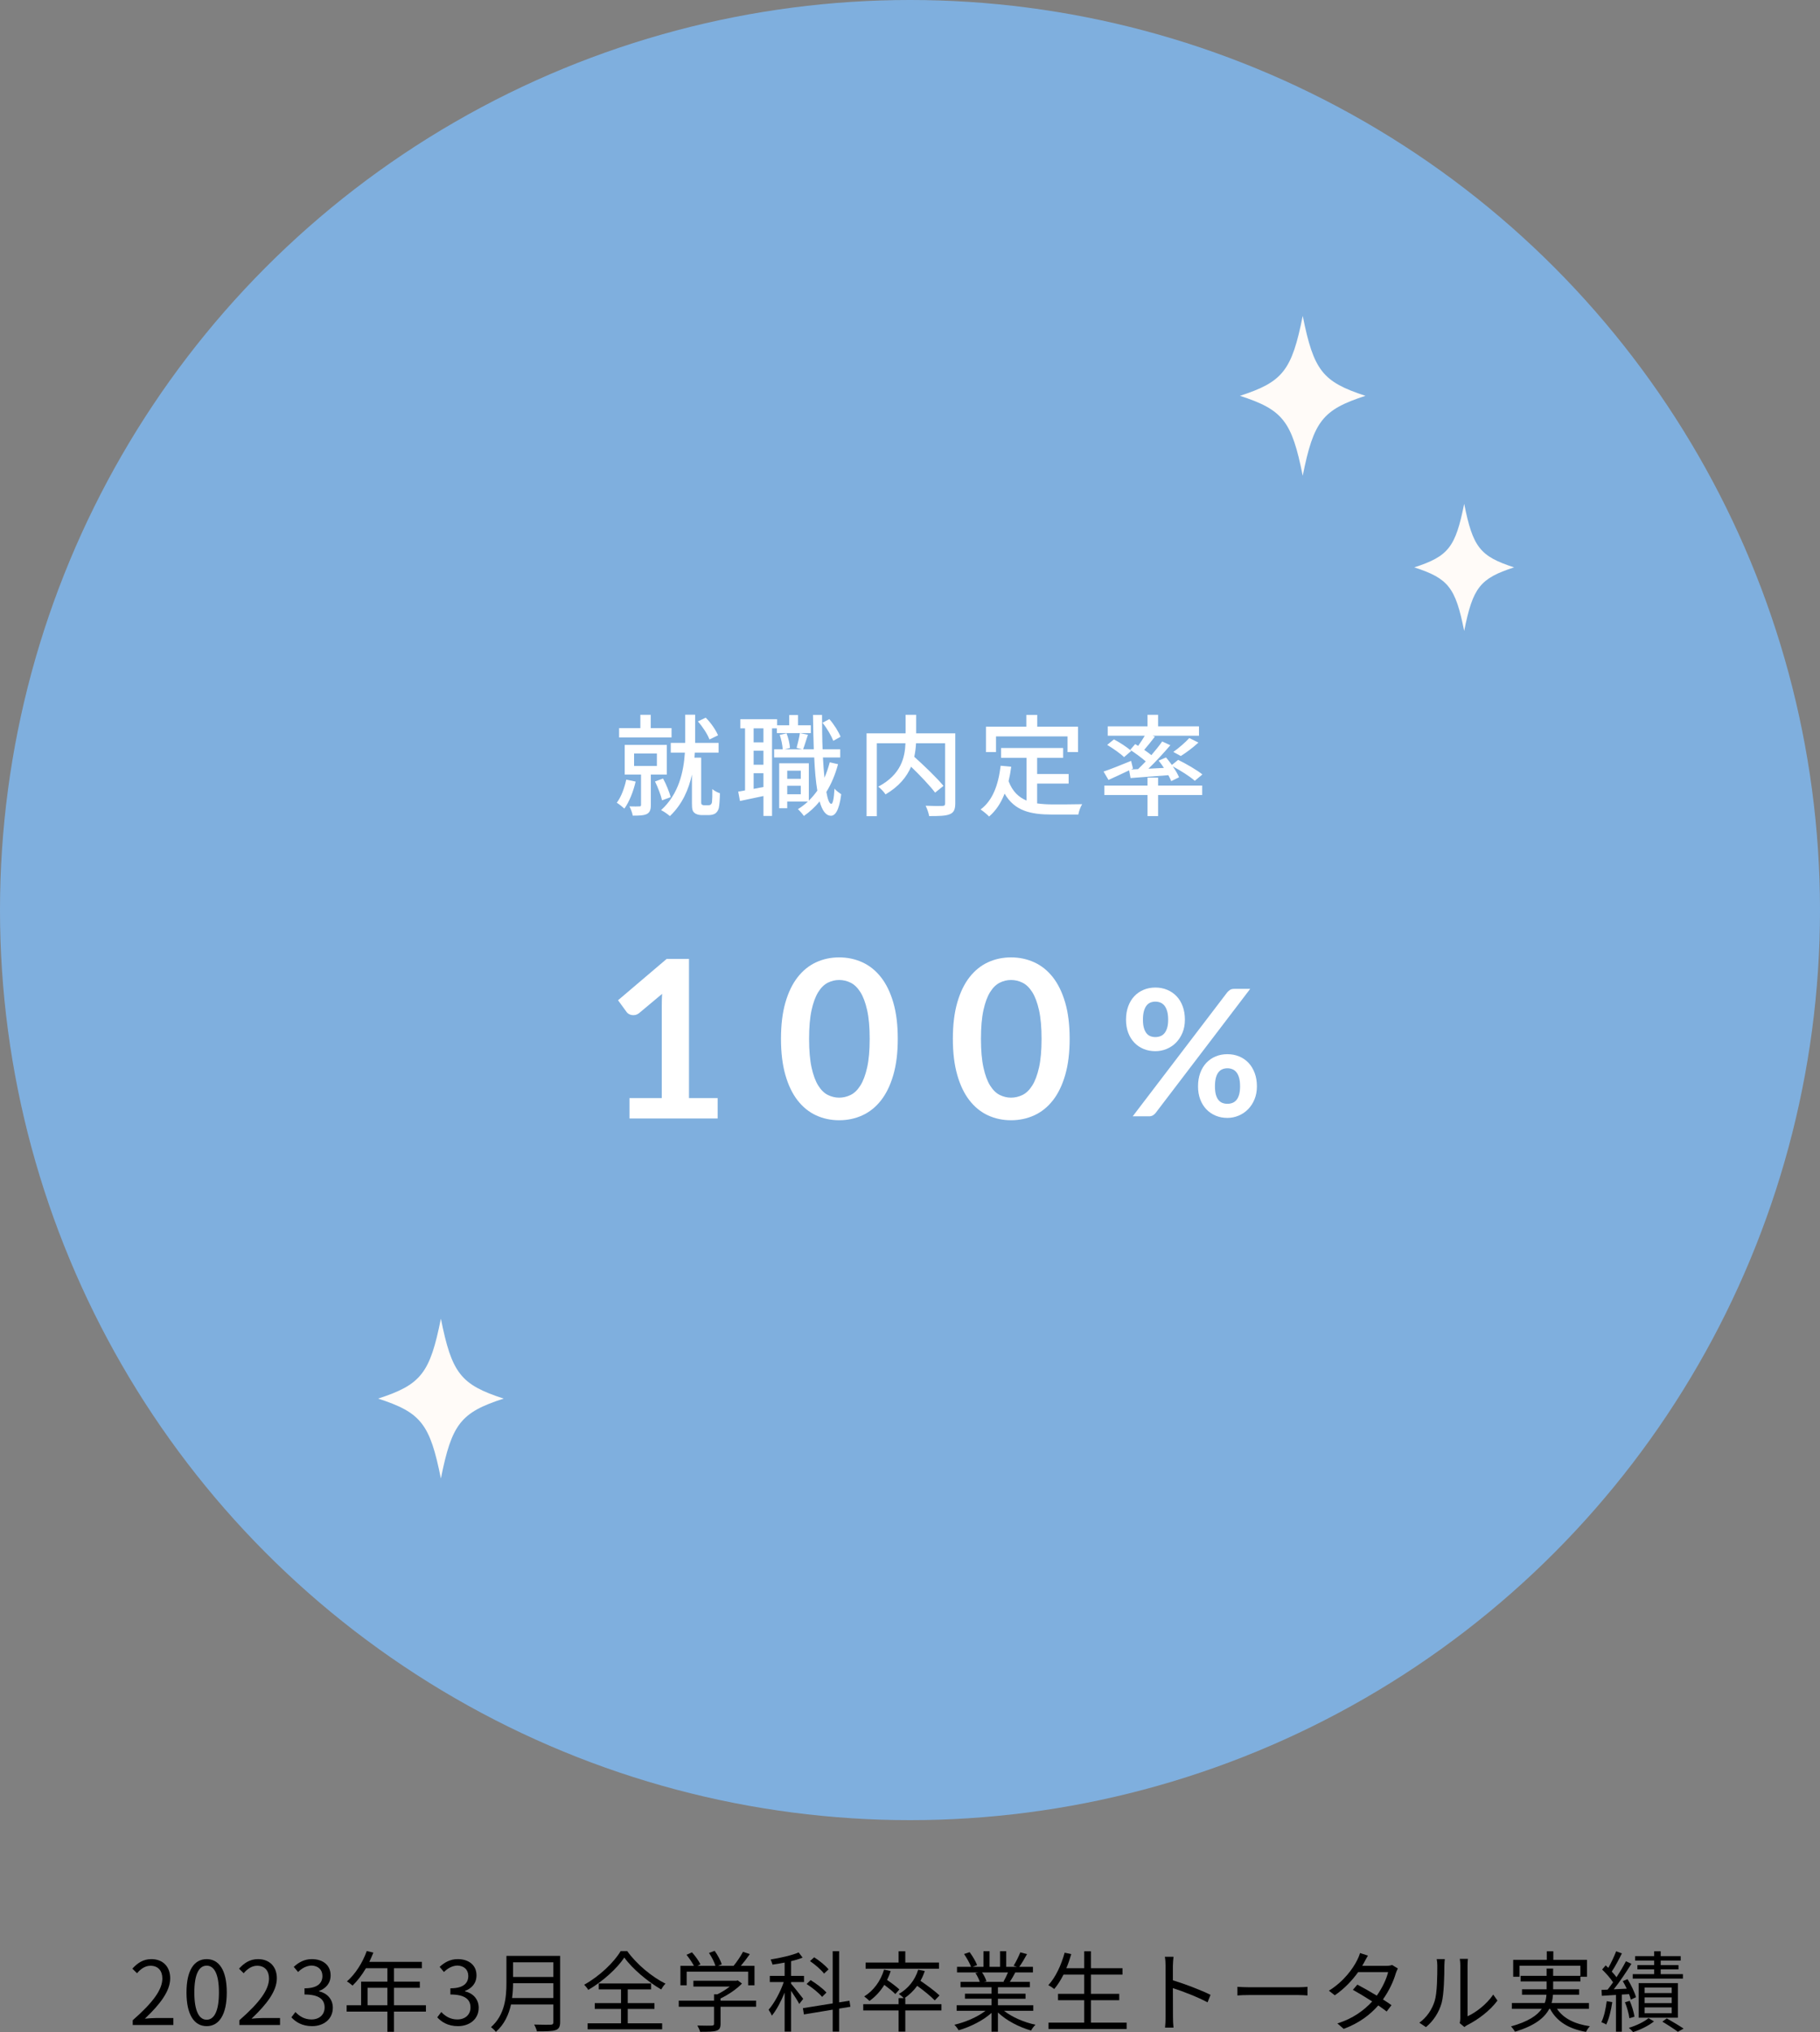 <?xml version="1.0" encoding="UTF-8"?><svg id="_レイヤー_2" xmlns="http://www.w3.org/2000/svg" viewBox="0 0 330.376 368.843"><rect x="0" y="0" width="330.376" height="368.843" fill="#808080" stroke="none"/><g id="_レイヤー_6"><path d="m24.092,366.698c3.682-3.218,5.378-5.554,5.378-7.571,0-1.344-.704-2.32-2.161-2.32-.96,0-1.792.592-2.433,1.359l-.849-.832c.96-1.04,1.969-1.729,3.458-1.729,2.097,0,3.409,1.377,3.409,3.474,0,2.337-1.84,4.722-4.594,7.331.608-.049,1.329-.112,1.921-.112h3.25v1.265h-7.379v-.864Z" stroke-width="0"/><path d="m33.852,361.656c0-4.082,1.425-6.051,3.666-6.051,2.225,0,3.649,1.984,3.649,6.051s-1.424,6.114-3.649,6.114c-2.241,0-3.666-2.032-3.666-6.114Zm5.891,0c0-3.426-.896-4.866-2.225-4.866-1.344,0-2.241,1.44-2.241,4.866,0,3.457.896,4.945,2.241,4.945,1.329,0,2.225-1.488,2.225-4.945Z" stroke-width="0"/><path d="m43.452,366.698c3.682-3.218,5.378-5.554,5.378-7.571,0-1.344-.705-2.32-2.161-2.32-.96,0-1.792.592-2.433,1.359l-.849-.832c.96-1.04,1.969-1.729,3.458-1.729,2.097,0,3.409,1.377,3.409,3.474,0,2.337-1.84,4.722-4.594,7.331.608-.049,1.329-.112,1.921-.112h3.25v1.265h-7.379v-.864Z" stroke-width="0"/><path d="m52.892,366.169l.736-.961c.688.721,1.584,1.346,2.913,1.346,1.393,0,2.385-.833,2.385-2.178,0-1.408-.944-2.353-3.649-2.353v-1.12c2.417,0,3.25-.977,3.25-2.241,0-1.137-.769-1.856-1.985-1.89-.944.033-1.777.513-2.433,1.169l-.784-.929c.88-.816,1.921-1.408,3.281-1.408,1.969,0,3.409,1.057,3.409,2.945,0,1.425-.848,2.369-2.097,2.833v.064c1.393.319,2.497,1.376,2.497,2.978,0,2.096-1.681,3.345-3.762,3.345-1.841,0-2.993-.769-3.761-1.601Z" stroke-width="0"/><path d="m77.314,365.128h-5.794v3.666h-1.2v-3.666h-7.395v-1.152h2.625v-4.289h4.77v-2.434h-3.89c-.72,1.232-1.569,2.321-2.433,3.154-.224-.193-.72-.593-1.024-.753,1.505-1.312,2.849-3.378,3.602-5.522l1.201.289c-.224.56-.48,1.136-.736,1.68h9.54v1.152h-5.058v2.434h4.69v1.12h-4.69v3.169h5.794v1.152Zm-6.995-1.152v-3.169h-3.585v3.169h3.585Z" stroke-width="0"/><path d="m79.372,366.169l.736-.961c.688.721,1.584,1.346,2.913,1.346,1.393,0,2.385-.833,2.385-2.178,0-1.408-.944-2.353-3.649-2.353v-1.12c2.417,0,3.25-.977,3.25-2.241,0-1.137-.769-1.856-1.985-1.89-.944.033-1.777.513-2.433,1.169l-.784-.929c.88-.816,1.92-1.408,3.281-1.408,1.969,0,3.409,1.057,3.409,2.945,0,1.425-.848,2.369-2.097,2.833v.064c1.393.319,2.497,1.376,2.497,2.978,0,2.096-1.681,3.345-3.762,3.345-1.841,0-2.993-.769-3.761-1.601Z" stroke-width="0"/><path d="m101.68,367.05c0,.832-.24,1.248-.833,1.439-.608.209-1.665.225-3.377.225-.08-.336-.304-.896-.512-1.232,1.344.048,2.625.032,2.993.032.368-.017.496-.128.496-.48v-3.201h-7.683c-.4,1.809-1.201,3.618-2.753,4.978-.16-.256-.641-.688-.88-.863,2.545-2.242,2.801-5.49,2.801-8.035v-4.898h9.748v12.037Zm-1.232-4.387v-2.688h-7.315c0,.832-.048,1.745-.176,2.688h7.491Zm-7.315-6.482v2.657h7.315v-2.657h-7.315Z" stroke-width="0"/><path d="m113.855,354.148c1.665,2.338,4.45,4.674,6.947,5.907-.304.304-.592.72-.784,1.056-2.449-1.424-5.25-3.777-6.69-5.794-1.281,1.937-3.858,4.306-6.547,5.874-.144-.271-.48-.688-.736-.943,2.737-1.505,5.394-4.034,6.626-6.1h1.185Zm.096,13.109h6.243v1.089h-13.526v-1.089h6.067v-2.608h-4.77v-1.057h4.77v-2.497h-4.05v-1.072h9.508v1.072h-4.242v2.497h4.85v1.057h-4.85v2.608Z" stroke-width="0"/><path d="m137.249,364.249h-6.451v3.122c0,.703-.192,1.056-.768,1.232-.576.176-1.489.191-2.945.191-.08-.336-.32-.832-.496-1.137,1.216.032,2.305.032,2.609.016.336-.016.416-.096.416-.336v-3.089h-6.402v-1.104h6.402v-1.152h.608c.784-.385,1.601-.896,2.257-1.408h-6.61v-1.057h7.811l.24-.064.768.576c-.992,1.025-2.481,2.033-3.89,2.705v.4h6.451v1.104Zm-12.597-3.89h-1.136v-3.537h2.449c-.304-.592-.864-1.408-1.344-2.001l.992-.448c.592.656,1.249,1.568,1.537,2.178l-.544.271h3.265c-.192-.672-.688-1.633-1.168-2.337l1.024-.384c.544.752,1.088,1.776,1.296,2.449l-.688.271h2.833c.608-.736,1.312-1.793,1.713-2.545l1.232.416c-.497.721-1.088,1.488-1.633,2.129h2.481v3.537h-1.152v-2.48h-11.157v2.48Z" stroke-width="0"/><path d="m145.086,363.736c-.272-.527-.944-1.568-1.489-2.385v7.412h-1.168v-7.076c-.656,1.602-1.489,3.186-2.321,4.178-.112-.319-.4-.8-.592-1.072,1.008-1.137,2.129-3.186,2.753-5.025h-2.529v-1.121h2.689v-2.416c-.736.144-1.489.271-2.193.367-.064-.256-.224-.672-.352-.928,1.792-.289,3.89-.752,5.09-1.281l.72.945c-.592.24-1.328.464-2.097.64v2.673h2.353v1.121h-2.353v.288c.496.56,1.873,2.321,2.209,2.753l-.72.928Zm7.235.85v4.178h-1.168v-3.986l-5.218.864-.192-1.136,5.41-.865v-9.476h1.168v9.284l1.873-.289.176,1.089-2.049.337Zm-3.089-2.129c-.576-.705-1.809-1.697-2.817-2.338l.736-.704c1.024.624,2.273,1.569,2.865,2.257l-.784.785Zm.352-4.227c-.496-.672-1.601-1.616-2.545-2.272l.752-.688c.96.608,2.081,1.521,2.609,2.193l-.816.768Z" stroke-width="0"/><path d="m170.897,364.921h-6.562v3.842h-1.216v-3.842h-6.418v-1.137h6.418v-1.104h.928c-.208-.24-.64-.593-.88-.753,1.649-.943,2.929-2.48,3.505-4.401l1.201.24c-.208.64-.48,1.232-.784,1.776,1.2.816,2.689,1.921,3.457,2.657l-.864.896c-.672-.704-2.001-1.792-3.185-2.642-.656.896-1.441,1.649-2.289,2.226h.128v1.104h6.562v1.137Zm-8.371-2.978c-.432-.448-1.249-1.104-2.001-1.665-.736,1.201-1.665,2.178-2.689,2.914-.208-.209-.688-.625-.96-.816,1.681-1.041,2.977-2.77,3.602-4.867l1.2.257c-.176.576-.4,1.104-.656,1.616.801.545,1.745,1.249,2.241,1.729l-.736.833Zm7.923-4.594h-13.317v-1.12h5.986v-2.049h1.216v2.049h6.115v1.12Z" stroke-width="0"/><path d="m182.255,364.985c1.457,1.152,3.666,2.097,5.714,2.529-.272.256-.64.72-.8,1.056-2.145-.607-4.482-1.809-6.019-3.281v3.49h-1.168v-3.41c-1.537,1.393-3.874,2.545-5.97,3.154-.16-.305-.512-.753-.769-1.009,1.985-.448,4.209-1.409,5.65-2.529h-5.234v-1.009h6.323v-1.184h-4.818v-.912h4.818v-1.169h-5.618v-.977h3.489c-.144-.479-.464-1.12-.784-1.601l.56-.112h-3.906v-1.024h2.545c-.224-.641-.785-1.601-1.265-2.32l1.008-.336c.544.72,1.121,1.712,1.361,2.353l-.816.304h1.969v-2.833h1.104v2.833h1.905v-2.833h1.12v2.833h1.937l-.592-.191c.416-.673.928-1.713,1.216-2.434l1.217.32c-.448.816-.96,1.697-1.409,2.305h2.481v1.024h-3.201c-.32.608-.672,1.233-.993,1.713h3.634v.977h-5.794v1.169h5.01v.912h-5.01v1.184h6.418v1.009h-5.314Zm-3.986-6.963c.353.497.672,1.169.8,1.601l-.512.112h3.762l-.16-.048c.272-.465.592-1.121.816-1.665h-4.706Z" stroke-width="0"/><path d="m204.513,367.13v1.152h-14.182v-1.152h6.482v-4.066h-4.754v-1.152h4.754v-3.489h-3.761c-.512,1.009-1.072,1.889-1.681,2.608-.224-.191-.752-.543-1.072-.703,1.312-1.409,2.337-3.618,2.961-5.891l1.201.256c-.256.881-.544,1.744-.896,2.561h3.249v-3.072h1.217v3.072h5.73v1.169h-5.73v3.489h5.138v1.152h-5.138v4.066h6.482Z" stroke-width="0"/><path d="m219.2,363.449c-1.745-.945-4.514-2.018-6.291-2.578l.016,5.283c0,.512.032,1.36.096,1.889h-1.537c.064-.513.096-1.297.096-1.889v-9.316c0-.447-.032-1.168-.128-1.664h1.569c-.048.496-.112,1.184-.112,1.664v2.609c2.113.641,5.138,1.793,6.835,2.641l-.544,1.361Z" stroke-width="0"/><path d="m224.62,360.631c.48.032,1.329.08,2.225.08h8.771c.8,0,1.377-.048,1.729-.08v1.568c-.32-.017-.993-.08-1.713-.08h-8.788c-.88,0-1.729.032-2.225.08v-1.568Z" stroke-width="0"/><path d="m253.745,357.302c-.128.224-.272.607-.368.863-.4,1.409-1.216,3.186-2.337,4.754.608.385,1.152.753,1.553,1.041l-.88,1.152c-.384-.304-.913-.688-1.521-1.104-1.441,1.648-3.458,3.217-6.274,4.257l-1.153-.992c2.785-.849,4.866-2.385,6.323-3.985-1.265-.816-2.609-1.617-3.505-2.113l.816-.944c.928.48,2.273,1.249,3.521,2.001.976-1.361,1.76-3.01,2.064-4.273h-5.442c-1.024,1.424-2.449,2.992-4.242,4.209l-1.073-.832c2.753-1.697,4.418-4.098,5.138-5.555.16-.287.4-.863.512-1.279l1.44.463c-.256.416-.544.961-.704,1.266-.096.191-.208.384-.336.592h4.37c.432,0,.784-.049,1.056-.16l1.041.641Z" stroke-width="0"/><path d="m257.644,367.146c1.344-.961,2.305-2.385,2.785-3.938.464-1.473.48-4.658.48-6.436,0-.479-.048-.832-.112-1.168h1.473c-.016.192-.08.672-.08,1.152,0,1.777-.064,5.203-.496,6.803-.48,1.713-1.504,3.281-2.849,4.387l-1.2-.801Zm7.331.08c.064-.256.112-.576.112-.896v-9.588c0-.608-.08-1.057-.096-1.185h1.473c-.016.128-.064.576-.064,1.185v9.236c1.473-.673,3.441-2.129,4.658-3.938l.769,1.089c-1.376,1.873-3.602,3.506-5.458,4.434-.24.128-.384.24-.544.368l-.849-.704Z" stroke-width="0"/><path d="m282.639,364.632c1.136,1.713,3.185,2.754,5.97,3.154-.256.24-.56.72-.72,1.023-3.122-.544-5.298-1.889-6.515-4.178h-.144c-.833,1.585-2.577,3.058-6.227,4.146-.128-.256-.464-.705-.72-.961,3.121-.864,4.754-1.984,5.586-3.186h-5.426v-1.057h5.97c.192-.496.272-1.008.304-1.504h-4.434v-.992h4.466v-1.425h-4.722v-1.009h4.722v-1.328h1.185v1.328h4.946v-1.84h-11.044v2h-1.153v-3.072h6.099v-1.553h1.185v1.553h6.114v3.072h-1.2v.849h-4.946v1.425h4.722v.992h-4.754c-.032.496-.112,1.008-.256,1.504h6.787v1.057h-5.794Z" stroke-width="0"/><path d="m292.668,363.417c-.224,1.505-.592,3.041-1.104,4.065-.176-.145-.656-.352-.88-.432.496-.977.8-2.418.977-3.811l1.008.177Zm1.729-1.377v6.739h-1.056v-6.675c-.928.063-1.809.112-2.561.159l-.064-1.072,1.104-.047c.32-.4.656-.85.992-1.329-.464-.72-1.265-1.633-1.985-2.321l.64-.752c.16.145.32.288.48.448.528-.913,1.088-2.129,1.424-3.009l1.041.384c-.544,1.104-1.232,2.401-1.841,3.298.336.352.625.703.865,1.023.656-.992,1.264-2.033,1.712-2.896l.993.464c-.913,1.456-2.113,3.265-3.202,4.626l2.353-.112c-.224-.479-.48-.96-.72-1.376l.864-.353c.656,1.04,1.297,2.401,1.537,3.281l-.944.433c-.064-.289-.176-.641-.32-.992l-1.313.079Zm1.377,4.29c-.096-.769-.417-1.969-.8-2.897l.864-.256c.4.912.752,2.097.864,2.882l-.928.271Zm4.466.576c-.944.768-2.481,1.537-3.794,1.938-.176-.225-.528-.577-.768-.77,1.312-.384,2.817-1.104,3.569-1.76l.993.592Zm5.25-7.764h-9.108v-.816h3.89v-.863h-3.041v-.769h3.041v-.833h-3.458v-.8h3.458v-.88h1.185v.88h3.633v.8h-3.633v.833h3.233v.769h-3.233v.863h4.034v.816Zm-8.035,7.092v-6.275h7.123v6.275h-7.123Zm1.088-4.467h4.914v-1.008h-4.914v1.008Zm0,1.825h4.914v-1.04h-4.914v1.04Zm0,1.841h4.914v-1.072h-4.914v1.072Zm4.018.928c1.072.609,2.305,1.346,3.057,1.857l-1.041.576c-.64-.48-1.792-1.232-2.817-1.841l.8-.593Z" stroke-width="0"/><circle cx="165.188" cy="165.188" r="165.188" fill="#7fafde" stroke-width="0"/><path d="m91.424,253.861c-7.795,2.53-9.406,4.581-11.393,14.507-1.987-9.926-3.598-11.977-11.393-14.507,7.795-2.53,9.406-4.581,11.393-14.507,1.987,9.926,3.598,11.977,11.393,14.507Z" fill="#fffbf8" stroke-width="0"/><path d="m115.383,141.869c-.42,1.82-1.161,3.68-2.041,4.9-.32-.3-1-.84-1.38-1.061.8-1.06,1.38-2.641,1.72-4.2l1.701.36Zm6.521-8.022h-9.522v-1.681h3.861v-2.42h1.88v2.42h3.781v1.681Zm-3.761,6.741v5.521c0,.84-.16,1.34-.72,1.641-.58.279-1.42.3-2.561.3-.08-.5-.36-1.22-.6-1.681.8.021,1.561.021,1.801,0,.24,0,.3-.08.3-.279v-5.502h-2.96v-5.381h7.642v5.381h-2.901Zm-3.041-1.561h4.141v-2.26h-4.141v2.26Zm5.081,6.242c-.22-.94-.76-2.361-1.28-3.421l1.46-.54c.58,1.061,1.14,2.461,1.38,3.381l-1.561.58Zm8.322.9c.16,0,.38-.021.5-.121.1-.079.22-.239.24-.479.04-.38.08-1.28.06-2.341.34.301.94.62,1.38.761-.02,1.06-.1,2.24-.2,2.7-.14.46-.34.78-.7,1-.28.16-.74.261-1.18.261h-1.22c-.48,0-1-.12-1.34-.421-.36-.319-.44-.68-.44-1.78v-5.161c-.58,2.681-1.741,5.401-4.001,7.542-.36-.32-1.12-.86-1.601-1.08,3.241-2.94,4.101-7.021,4.321-10.442h-2.561v-1.76h2.621v-5.121h1.8v5.121h4.261v1.76h-4.321c-.02.3-.04.6-.06.92h1.22v8.182c0,.16.04.28.14.34.12.08.26.121.42.121h.66Zm.28-11.943c-.34-.939-1.22-2.3-2.101-3.28l1.42-.681c.96.94,1.84,2.261,2.24,3.201l-1.56.76Z" fill="#fff" stroke-width="0"/><path d="m147.185,133.066h-6.161v-.859h-.88v15.902h-1.56v-3.62c-1.521.319-3.001.64-4.261.9l-.32-1.7c.38-.061.8-.141,1.24-.221v-11.262h-.86v-1.661h6.682v1.101h2.2v-1.86h1.601v1.86h2.32v1.42Zm-8.602-.859h-1.78v2.54h1.78v-2.54Zm0,4.061h-1.78v2.54h1.78v-2.54Zm0,6.581v-2.501h-1.78v2.841l1.78-.34Zm13.543-4.141c-.5,1.88-1.22,3.581-2.121,5.041.24,1.36.54,2.16.9,2.16.28,0,.48-1,.58-2.761.28.381.96.841,1.22,1.021-.4,3.161-1.2,3.921-1.88,3.901-.92-.021-1.581-.94-2.041-2.602-.84,1.021-1.8,1.9-2.861,2.641-.18-.279-.74-.939-1.08-1.24.66-.399,1.26-.859,1.82-1.38h-3.761v1.22h-1.46v-8.161h5.381v6.781c.56-.56,1.08-1.16,1.541-1.82-.28-1.66-.46-3.7-.561-6.021h-7.281v-1.479h1.56c-.04-.721-.26-1.82-.54-2.621l1.24-.28c.32.82.58,1.921.62,2.661l-.98.24h3.181l-1-.261c.2-.74.48-1.9.6-2.681l1.46.301c-.32.92-.6,1.939-.88,2.641h1.94c-.06-1.921-.12-4.021-.14-6.242h1.64c0,2.181.02,4.301.1,6.242h3.201v1.479h-3.141c.08,1.341.16,2.581.28,3.681.38-.88.7-1.82.96-2.801l1.5.341Zm-9.222,1.181v1.479h2.46v-1.479h-2.46Zm2.46,4.28v-1.54h-2.46v1.54h2.46Zm5.901-9.702c-.36-.92-1.16-2.301-1.96-3.28l1.24-.66c.86.96,1.68,2.3,2.041,3.2l-1.32.74Z" fill="#fff" stroke-width="0"/><path d="m173.405,145.829c0,1.101-.26,1.661-1,1.961-.74.319-1.98.34-3.74.34-.08-.521-.381-1.38-.641-1.88,1.301.06,2.66.06,3.041.039.38-.02.5-.119.5-.479v-10.902h-5.281c-.04.78-.14,1.601-.32,2.46,1.841,1.66,4.141,3.861,5.302,5.281l-1.521,1.221c-.921-1.221-2.701-3.101-4.361-4.701-.78,1.82-2.18,3.581-4.641,5.021-.24-.4-.88-1.061-1.32-1.4,4.161-2.201,4.841-5.321,4.941-7.882h-5.201v13.243h-1.86v-15.044h7.082v-3.36h1.92v3.36h7.101v12.723Z" fill="#fff" stroke-width="0"/><path d="m188.264,145.829c.88.12,1.82.181,2.82.181.86,0,4.221,0,5.361-.04-.3.439-.62,1.34-.7,1.88h-4.761c-3.921,0-6.802-.66-8.622-3.801-.66,1.7-1.58,3.101-2.82,4.161-.301-.34-1.08-.98-1.541-1.28,2.201-1.641,3.221-4.441,3.642-7.941l1.92.18c-.12.92-.28,1.801-.479,2.621.699,1.859,1.82,2.92,3.26,3.521v-7.762h-4.62v-1.78h11.262v1.78h-4.721v2.94h5.721v1.74h-5.721v3.601Zm-7.462-9.321h-1.82v-4.602h7.321v-2.141h1.98v2.141h7.402v4.602h-1.9v-2.841h-12.983v2.841Z" fill="#fff" stroke-width="0"/><path d="m204.963,139.828c-1.301.62-2.641,1.24-3.741,1.74l-.9-1.521c1.261-.42,3.161-1.18,5.001-1.94l.341,1.4-.341.16,1.261-.06c.439-.421.92-.9,1.4-1.4-.78-.681-1.9-1.501-2.821-2.101l.9-1.04c.181.1.34.2.54.319.42-.58.86-1.26,1.2-1.84h-6.721v-1.7h7.221v-2.101h1.921v2.101h7.422v1.7h-8.422l.42.16c-.62.82-1.341,1.7-1.94,2.4.46.32.92.66,1.3.96.74-.86,1.44-1.72,1.961-2.48l1.48.681c-1.181,1.38-2.621,2.96-3.981,4.261l2.821-.141c-.301-.46-.641-.92-.961-1.32l1.341-.58c.34.421.72.88,1.061,1.36l1.14-.92c1.48.721,3.4,1.84,4.401,2.641l-1.381,1.16c-.84-.76-2.561-1.86-4.001-2.621.501.701.921,1.421,1.141,1.98l-1.42.701c-.12-.32-.301-.681-.521-1.081-2.48.2-4.941.38-6.861.521l-.26-1.4Zm5.261,2.761h8.002v1.72h-8.002v3.821h-1.921v-3.821h-7.841v-1.72h7.841v-1.44h1.921v1.44Zm-8.021-8.382c1.08.561,2.46,1.46,3.141,2.101l-1.301,1.12c-.64-.641-2-1.58-3.061-2.221l1.221-1Zm10.782,2.28c.94-.66,2.2-1.74,2.9-2.521l1.66.82c-1,.92-2.24,1.84-3.2,2.44l-1.36-.74Z" fill="#fff" stroke-width="0"/><path d="m247.871,71.846c-7.795,2.53-9.406,4.581-11.393,14.507-1.987-9.926-3.598-11.977-11.393-14.507,7.795-2.53,9.406-4.581,11.393-14.507,1.987,9.926,3.598,11.977,11.393,14.507Z" fill="#fffbf8" stroke-width="0"/><path d="m274.846,102.985c-6.199,2.012-7.479,3.643-9.059,11.536-1.58-7.893-2.861-9.524-9.059-11.536,6.199-2.012,7.479-3.643,9.059-11.536,1.58,7.893,2.861,9.524,9.059,11.536Z" fill="#fffbf8" stroke-width="0"/><path d="m130.27,199.319v3.7h-16v-3.7h5.86v-16.859c0-.667.02-1.354.06-2.061l-4.16,3.48c-.24.187-.477.304-.71.35-.233.047-.454.05-.66.011-.207-.04-.39-.11-.55-.211-.16-.1-.28-.21-.36-.329l-1.56-2.141,8.82-7.5h4.06v25.26h5.2Z" fill="#fff" stroke-width="0"/><path d="m162.969,188.559c0,2.521-.27,4.71-.81,6.57s-1.287,3.396-2.24,4.61c-.953,1.213-2.08,2.116-3.38,2.71-1.3.593-2.704.89-4.21.89s-2.903-.297-4.19-.89c-1.287-.594-2.403-1.497-3.35-2.71-.947-1.214-1.687-2.75-2.22-4.61s-.8-4.05-.8-6.57c0-2.533.267-4.727.8-6.58.533-1.853,1.273-3.387,2.22-4.6s2.063-2.116,3.35-2.71c1.287-.594,2.683-.891,4.19-.891s2.91.297,4.21.891,2.427,1.497,3.38,2.71,1.7,2.747,2.24,4.6c.54,1.854.81,4.047.81,6.58Zm-5.1,0c0-2.093-.153-3.826-.46-5.2-.307-1.373-.717-2.466-1.23-3.279-.514-.813-1.104-1.384-1.77-1.71-.667-.327-1.36-.49-2.08-.49-.707,0-1.39.163-2.05.49-.66.326-1.243.896-1.75,1.71s-.91,1.906-1.21,3.279c-.3,1.374-.45,3.107-.45,5.2s.15,3.827.45,5.2c.3,1.373.703,2.467,1.21,3.28s1.09,1.383,1.75,1.71c.66.326,1.343.49,2.05.49.72,0,1.413-.164,2.08-.49.667-.327,1.256-.896,1.77-1.71.513-.813.923-1.907,1.23-3.28.307-1.373.46-3.106.46-5.2Z" fill="#fff" stroke-width="0"/><path d="m194.169,188.559c0,2.521-.27,4.71-.81,6.57s-1.287,3.396-2.24,4.61c-.953,1.213-2.08,2.116-3.38,2.71-1.3.593-2.704.89-4.21.89s-2.903-.297-4.19-.89c-1.287-.594-2.403-1.497-3.35-2.71-.947-1.214-1.687-2.75-2.22-4.61s-.8-4.05-.8-6.57c0-2.533.267-4.727.8-6.58.533-1.853,1.273-3.387,2.22-4.6s2.063-2.116,3.35-2.71c1.287-.594,2.683-.891,4.19-.891s2.91.297,4.21.891,2.427,1.497,3.38,2.71,1.7,2.747,2.24,4.6c.54,1.854.81,4.047.81,6.58Zm-5.1,0c0-2.093-.153-3.826-.46-5.2-.307-1.373-.717-2.466-1.23-3.279-.514-.813-1.104-1.384-1.77-1.71-.667-.327-1.36-.49-2.08-.49-.707,0-1.39.163-2.05.49-.66.326-1.243.896-1.75,1.71s-.91,1.906-1.21,3.279c-.3,1.374-.45,3.107-.45,5.2s.15,3.827.45,5.2c.3,1.373.703,2.467,1.21,3.28s1.09,1.383,1.75,1.71c.66.326,1.343.49,2.05.49.72,0,1.413-.164,2.08-.49.667-.327,1.256-.896,1.77-1.71.513-.813.923-1.907,1.23-3.28.307-1.373.46-3.106.46-5.2Z" fill="#fff" stroke-width="0"/><path d="m215.088,185.09c0,.875-.146,1.664-.44,2.368s-.686,1.304-1.176,1.8c-.491.496-1.062.877-1.712,1.144-.65.268-1.328.4-2.032.4-.768,0-1.478-.133-2.128-.4-.651-.267-1.214-.647-1.688-1.144-.475-.496-.846-1.096-1.112-1.8s-.4-1.493-.4-2.368c0-.896.133-1.707.4-2.432.267-.726.637-1.339,1.112-1.841.474-.501,1.037-.888,1.688-1.159.65-.272,1.36-.408,2.128-.408s1.48.136,2.136.408c.656.271,1.224.658,1.704,1.159.48.502.854,1.115,1.12,1.841.267.725.4,1.535.4,2.432Zm7.696-4.977c.138-.159.301-.304.488-.432s.451-.192.792-.192h2.88l-17.184,22.545c-.139.17-.304.312-.496.424-.192.111-.427.168-.704.168h-2.944l17.168-22.513Zm-10.736,4.977c0-.618-.062-1.136-.184-1.552s-.288-.752-.496-1.009c-.208-.256-.454-.439-.736-.552-.283-.111-.584-.168-.904-.168s-.619.057-.896.168c-.277.112-.515.296-.712.552-.198.257-.355.593-.472,1.009-.118.416-.176.934-.176,1.552,0,.598.058,1.096.176,1.496.117.399.274.723.472.968.197.245.435.422.712.528s.576.16.896.16.621-.054.904-.16.528-.283.736-.528.373-.568.496-.968c.123-.4.184-.898.184-1.496Zm16.112,12.096c0,.875-.147,1.664-.44,2.368s-.685,1.304-1.176,1.8-1.062.88-1.712,1.152c-.651.271-1.328.408-2.032.408-.768,0-1.478-.137-2.128-.408-.651-.272-1.213-.656-1.688-1.152s-.845-1.096-1.112-1.8c-.267-.704-.4-1.493-.4-2.368,0-.896.133-1.706.4-2.432.267-.726.637-1.339,1.112-1.84.475-.502,1.037-.889,1.688-1.16.65-.272,1.36-.408,2.128-.408s1.48.136,2.136.408c.656.271,1.221.658,1.696,1.16.475.501.848,1.114,1.12,1.84s.408,1.536.408,2.432Zm-3.056,0c0-.618-.059-1.136-.176-1.552-.117-.416-.28-.752-.488-1.008s-.454-.44-.736-.552c-.283-.112-.584-.169-.904-.169s-.619.057-.896.169c-.277.111-.518.296-.72.552-.203.256-.36.592-.472,1.008s-.168.934-.168,1.552c0,.598.056,1.099.168,1.504.112.406.27.731.472.977.202.245.442.421.72.527.277.107.576.16.896.16s.622-.053.904-.16c.282-.106.528-.282.736-.527s.371-.57.488-.977c.118-.405.176-.906.176-1.504Z" fill="#fff" stroke-width="0"/></g></svg>